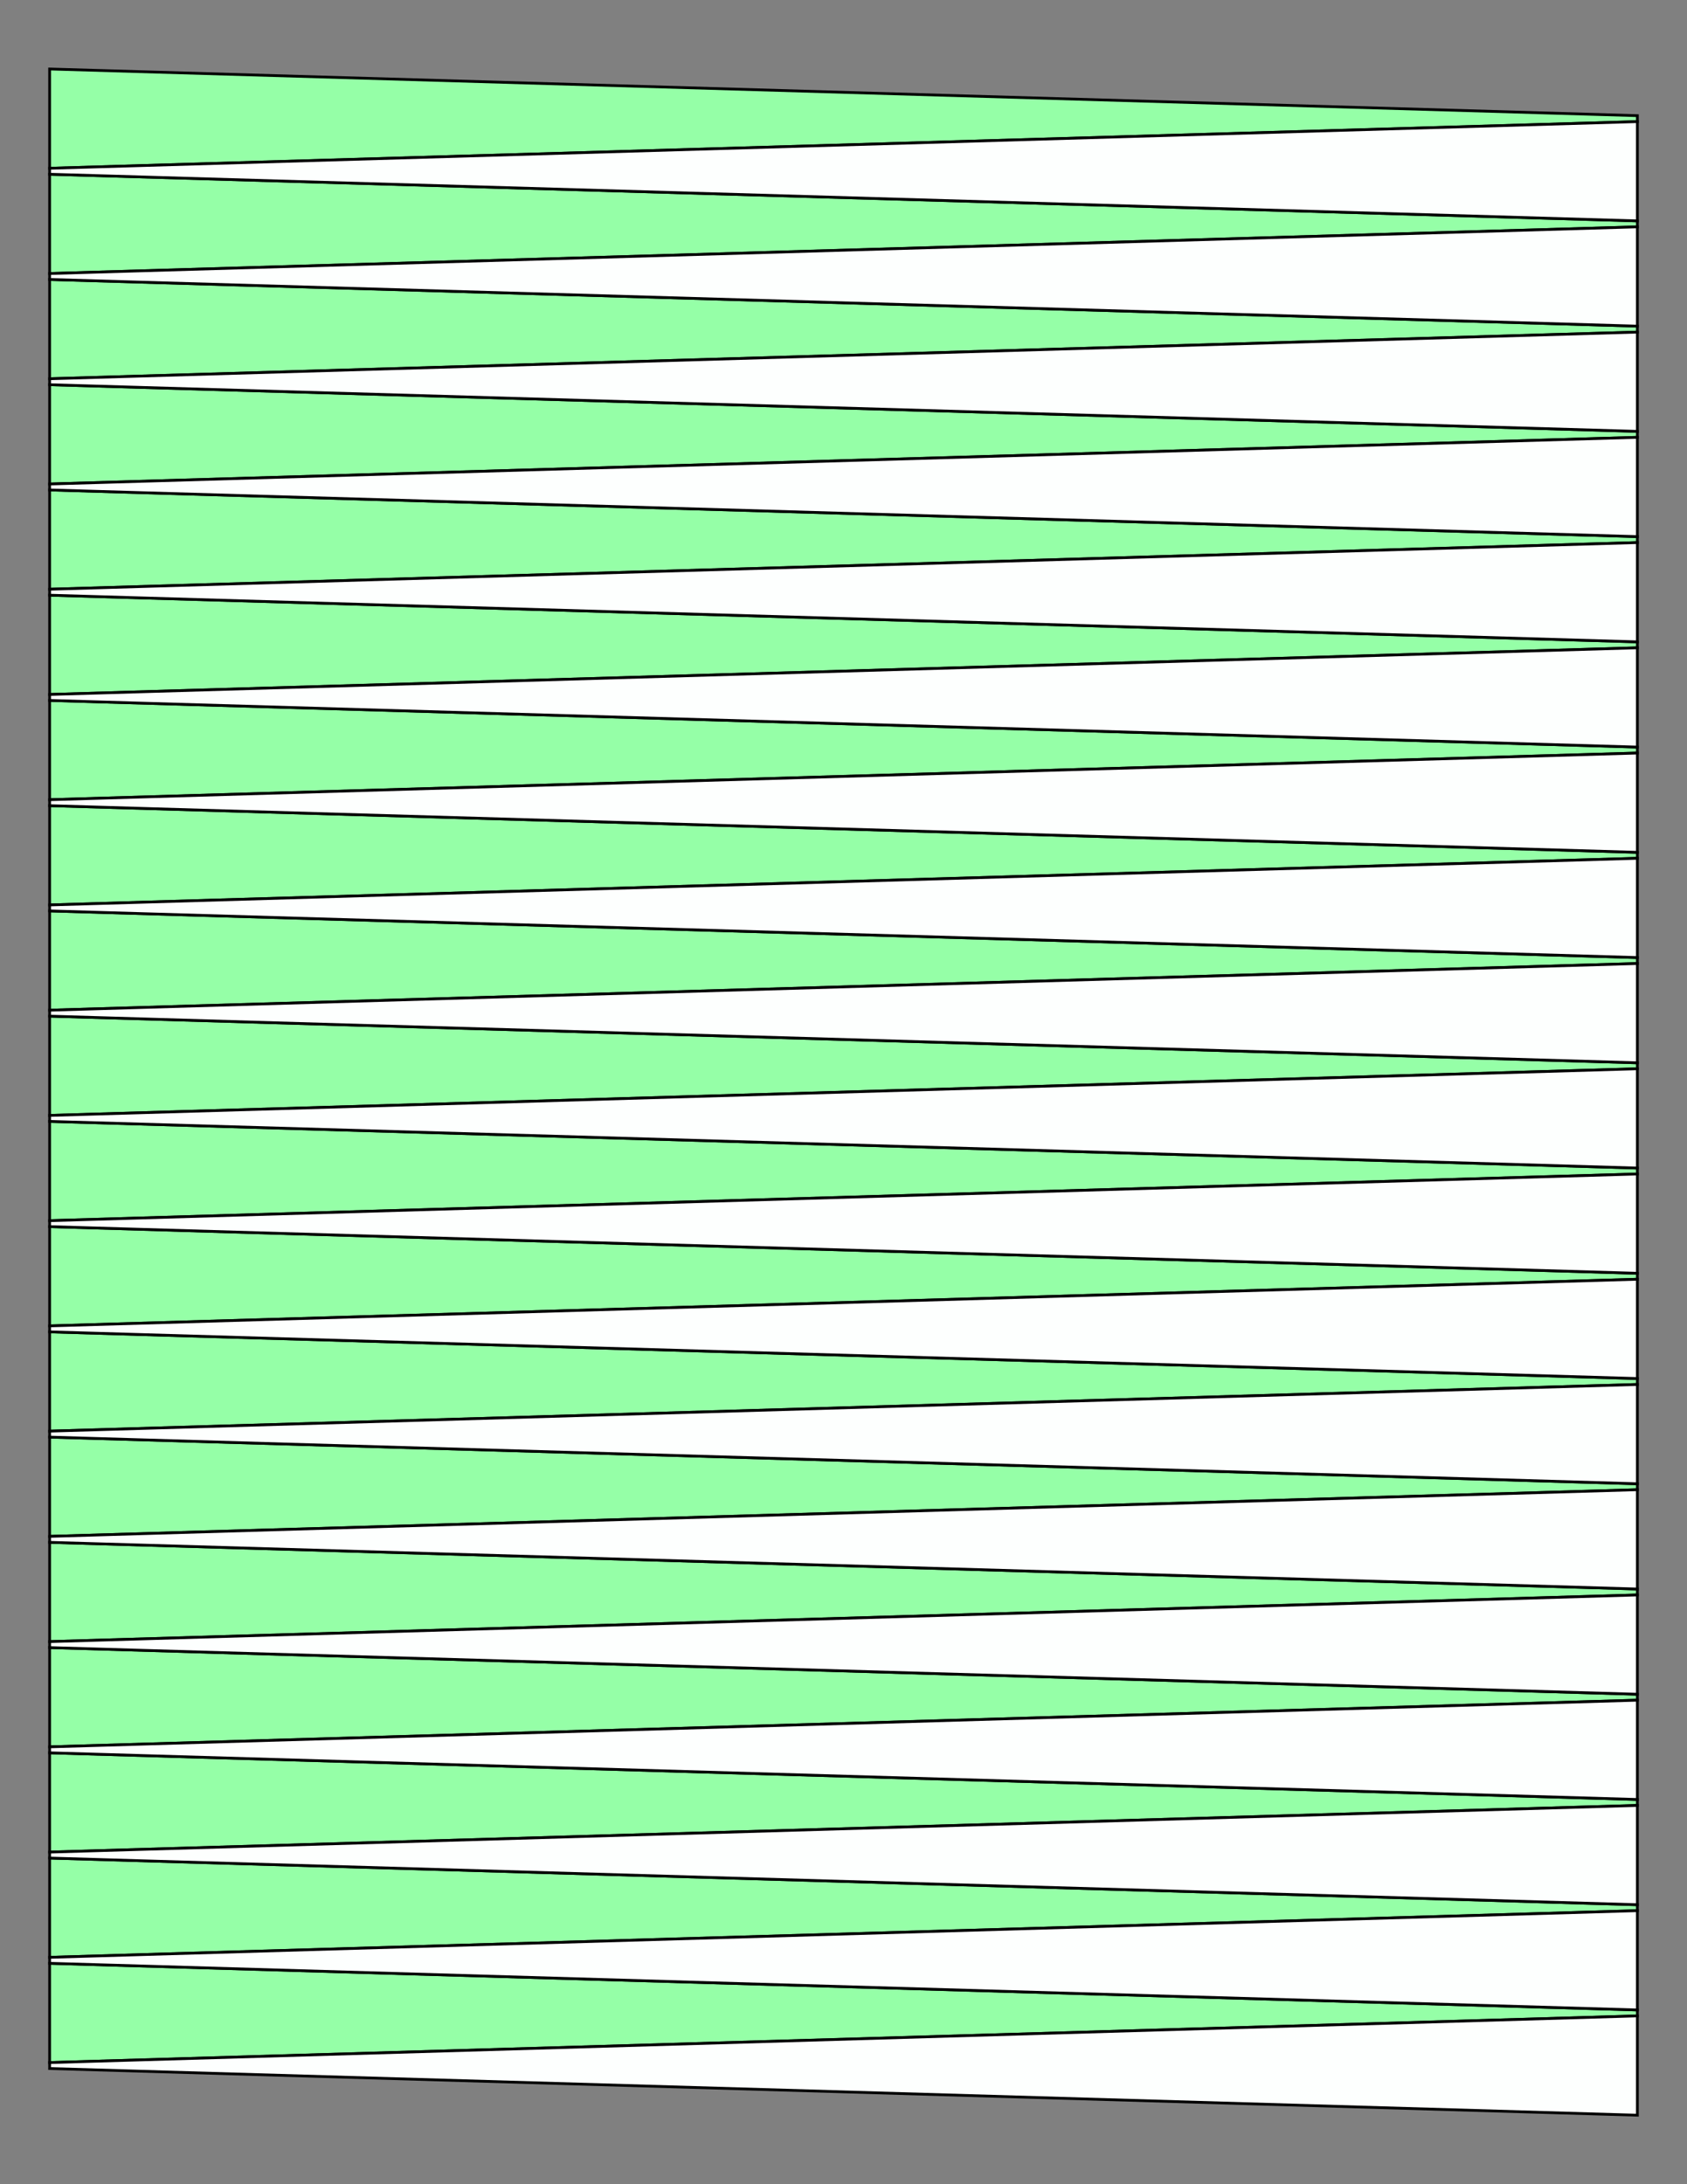 <?xml version="1.0" encoding="UTF-8"?>
<svg xmlns="http://www.w3.org/2000/svg" xmlns:xlink="http://www.w3.org/1999/xlink" version="1.1" x="0" y="0" width="8.5in" height="11in" viewBox="0 0 612 792">
    <rect x="0" y="0" width="612" height="792" fill="#808080" stroke="none"/>
    <g>
        <path stroke="#000000" fill="#95ffa7" transform="translate(0, -352.98)" d="M 594,394.92 L 594,397.08 18,414 18,378 594,394.92 Z"/>
        <path stroke="#000000" fill="#95ffa7" transform="translate(0, -314.82)" d="M 594,394.92 L 594,397.08 18,414 18,378 594,394.92 Z"/>
        <path stroke="#000000" fill="#95ffa7" transform="translate(0, -276.66)" d="M 594,394.92 L 594,397.08 18,414 18,378 594,394.92 Z"/>
        <path stroke="#000000" fill="#95ffa7" transform="translate(0, -238.5)" d="M 594,394.92 L 594,397.08 18,414 18,378 594,394.92 Z"/>
        <path stroke="#000000" fill="#95ffa7" transform="translate(0, -200.34)" d="M 594,394.92 L 594,397.08 18,414 18,378 594,394.92 Z"/>
        <path stroke="#000000" fill="#95ffa7" transform="translate(0, -162.18)" d="M 594,394.92 L 594,397.08 18,414 18,378 594,394.92 Z"/>
        <path stroke="#000000" fill="#95ffa7" transform="translate(0, -124.02)" d="M 594,394.92 L 594,397.08 18,414 18,378 594,394.92 Z"/>
        <path stroke="#000000" fill="#95ffa7" transform="translate(0, -85.86)" d="M 594,394.92 L 594,397.08 18,414 18,378 594,394.92 Z"/>
        <path stroke="#000000" fill="#95ffa7" transform="translate(0, -47.7)" d="M 594,394.92 L 594,397.08 18,414 18,378 594,394.92 Z"/>
        <path stroke="#000000" fill="#95ffa7" transform="translate(0, -9.54)" d="M 594,394.92 L 594,397.08 18,414 18,378 594,394.92 Z"/>
        <path stroke="#000000" fill="#95ffa7" transform="translate(0, 28.62)" d="M 594,394.92 L 594,397.08 18,414 18,378 594,394.92 Z"/>
        <path stroke="#000000" fill="#95ffa7" transform="translate(0, 66.78)" d="M 594,394.92 L 594,397.08 18,414 18,378 594,394.92 Z"/>
        <path stroke="#000000" fill="#95ffa7" transform="translate(0, 104.94)" d="M 594,394.92 L 594,397.08 18,414 18,378 594,394.92 Z"/>
        <path stroke="#000000" fill="#95ffa7" transform="translate(0, 143.1)" d="M 594,394.92 L 594,397.08 18,414 18,378 594,394.92 Z"/>
        <path stroke="#000000" fill="#95ffa7" transform="translate(0, 181.26)" d="M 594,394.92 L 594,397.08 18,414 18,378 594,394.92 Z"/>
        <path stroke="#000000" fill="#95ffa7" transform="translate(0, 219.42)" d="M 594,394.92 L 594,397.08 18,414 18,378 594,394.92 Z"/>
        <path stroke="#000000" fill="#95ffa7" transform="translate(0, 257.58)" d="M 594,394.92 L 594,397.08 18,414 18,378 594,394.92 Z"/>
        <path stroke="#000000" fill="#95ffa7" transform="translate(0, 295.74)" d="M 594,394.92 L 594,397.08 18,414 18,378 594,394.92 Z"/>
        <path stroke="#000000" fill="#95ffa7" transform="translate(0, 333.9)" d="M 594,394.92 L 594,397.08 18,414 18,378 594,394.92 Z"/>
        <path stroke="#000000" fill="#fdfffe" transform="matrix(-1 0 0 1 612 -333.9)" d="M 594,394.92 L 594,397.08 18,414 18,378 594,394.92 Z"/>
        <path stroke="#000000" fill="#fdfffe" transform="matrix(-1 0 0 1 612 -295.74)" d="M 594,394.92 L 594,397.08 18,414 18,378 594,394.92 Z"/>
        <path stroke="#000000" fill="#fdfffe" transform="matrix(-1 0 0 1 612 -257.58)" d="M 594,394.92 L 594,397.08 18,414 18,378 594,394.92 Z"/>
        <path stroke="#000000" fill="#fdfffe" transform="matrix(-1 0 0 1 612 -219.42)" d="M 594,394.92 L 594,397.08 18,414 18,378 594,394.92 Z"/>
        <path stroke="#000000" fill="#fdfffe" transform="matrix(-1 0 0 1 612 -181.26)" d="M 594,394.92 L 594,397.08 18,414 18,378 594,394.92 Z"/>
        <path stroke="#000000" fill="#fdfffe" transform="matrix(-1 0 0 1 612 -143.1)" d="M 594,394.92 L 594,397.08 18,414 18,378 594,394.92 Z"/>
        <path stroke="#000000" fill="#fdfffe" transform="matrix(-1 0 0 1 612 -104.94)" d="M 594,394.92 L 594,397.08 18,414 18,378 594,394.92 Z"/>
        <path stroke="#000000" fill="#fdfffe" transform="matrix(-1 0 0 1 612 -66.78)" d="M 594,394.92 L 594,397.08 18,414 18,378 594,394.92 Z"/>
        <path stroke="#000000" fill="#fdfffe" transform="matrix(-1 0 0 1 612 -28.62)" d="M 594,394.92 L 594,397.08 18,414 18,378 594,394.92 Z"/>
        <path stroke="#000000" fill="#fdfffe" transform="matrix(-1 0 0 1 612 9.54)" d="M 594,394.92 L 594,397.08 18,414 18,378 594,394.92 Z"/>
        <path stroke="#000000" fill="#fdfffe" transform="matrix(-1 0 0 1 612 47.7)" d="M 594,394.92 L 594,397.08 18,414 18,378 594,394.92 Z"/>
        <path stroke="#000000" fill="#fdfffe" transform="matrix(-1 0 0 1 612 85.86)" d="M 594,394.92 L 594,397.08 18,414 18,378 594,394.92 Z"/>
        <path stroke="#000000" fill="#fdfffe" transform="matrix(-1 0 0 1 612 124.02)" d="M 594,394.92 L 594,397.08 18,414 18,378 594,394.92 Z"/>
        <path stroke="#000000" fill="#fdfffe" transform="matrix(-1 0 0 1 612 162.18)" d="M 594,394.92 L 594,397.08 18,414 18,378 594,394.92 Z"/>
        <path stroke="#000000" fill="#fdfffe" transform="matrix(-1 0 0 1 612 200.34)" d="M 594,394.92 L 594,397.08 18,414 18,378 594,394.92 Z"/>
        <path stroke="#000000" fill="#fdfffe" transform="matrix(-1 0 0 1 612 238.5)" d="M 594,394.92 L 594,397.08 18,414 18,378 594,394.92 Z"/>
        <path stroke="#000000" fill="#fdfffe" transform="matrix(-1 0 0 1 612 276.66)" d="M 594,394.92 L 594,397.08 18,414 18,378 594,394.92 Z"/>
        <path stroke="#000000" fill="#fdfffe" transform="matrix(-1 0 0 1 612 314.82)" d="M 594,394.92 L 594,397.08 18,414 18,378 594,394.92 Z"/>
        <path stroke="#000000" fill="#fdfffe" transform="matrix(-1 0 0 1 612 352.98)" d="M 594,394.92 L 594,397.08 18,414 18,378 594,394.92 Z"/>
    </g>
</svg>
